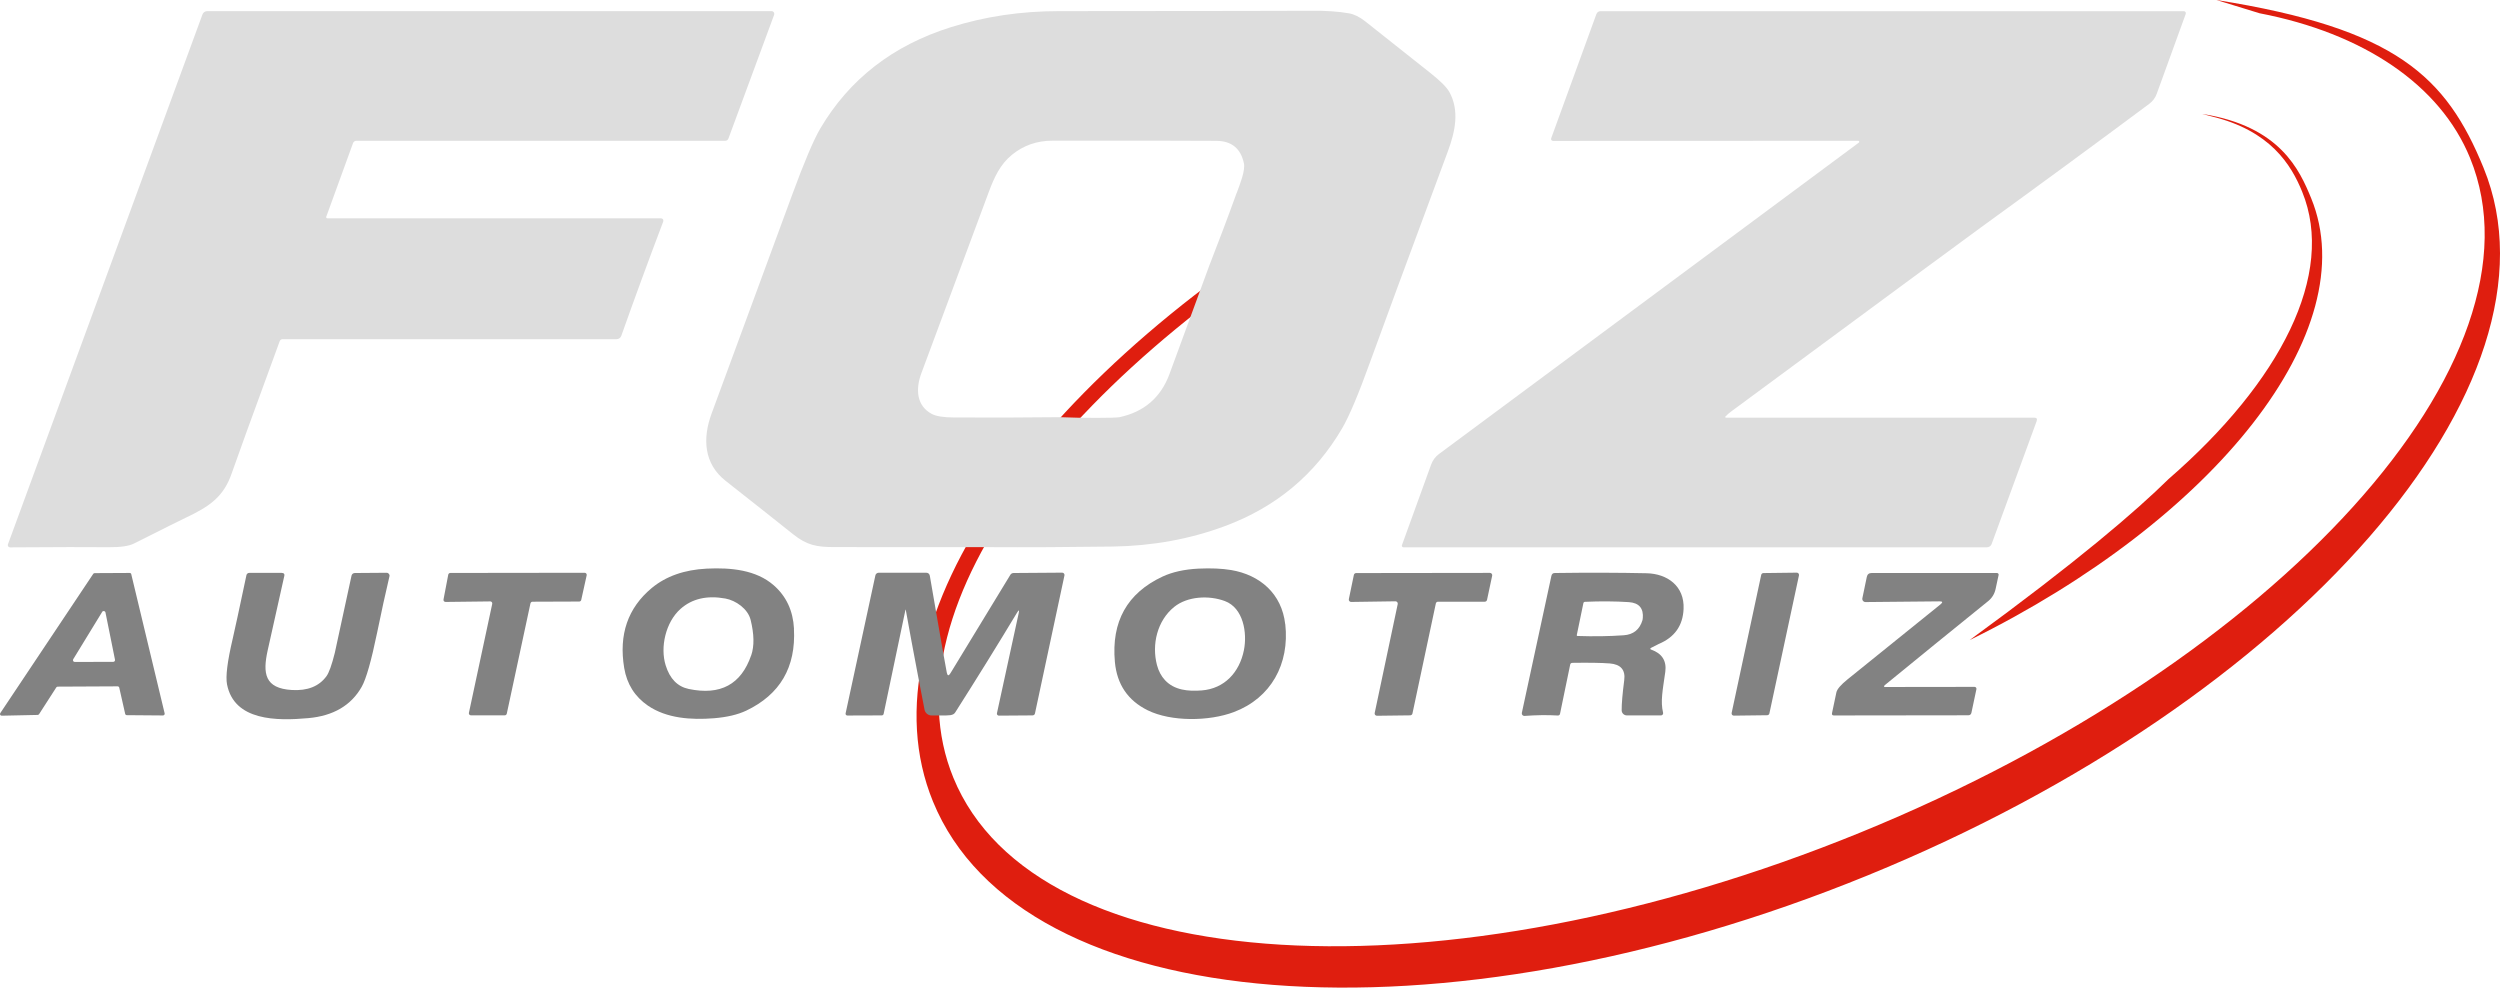 <?xml version="1.0" encoding="UTF-8"?>
<svg id="Layer_2" data-name="Layer 2" xmlns="http://www.w3.org/2000/svg" viewBox="0 0 422.42 166.88">
  <defs>
    <style>
      .cls-1 {
        fill: #df1e0f;
      }

      .cls-1, .cls-2, .cls-3 {
        stroke-width: 0px;
      }

      .cls-2 {
        fill: #ddd;
      }

      .cls-3 {
        fill: #828282;
      }
    </style>
  </defs>
  <g id="Layer_1-2" data-name="Layer 1">
    <path class="cls-1" d="M419.65,28.38c-6.31-15.45-14.76-23.56-45.15-28.38l7.29,2.24c17.49,3.36,30.51,12.06,35.57,24.45,13.9,34.03-32.2,85.05-102.97,113.96-70.77,28.91-139.41,24.77-153.31-9.26-11.83-28.97,19.82-70.25,73.16-99.72h-5.01c-53.17,30.39-84.11,73.1-71.59,103.75,14.89,36.45,85.62,42.04,157.97,12.48,72.35-29.56,118.93-83.07,104.04-119.52Z"/>
    <path class="cls-2" d="M55.12,36.6c-.05.14.05.29.21.29h56.32c.19,0,.37.1.41.24.01.03.02.09.02.16,0,.07,0,.12-.02.16-2.59,6.83-4.94,13.26-7.08,19.29-.12.34-.44.57-.8.57h-56.43c-.22,0-.41.13-.49.34-4.83,13.18-7.52,20.59-8.08,22.25-1.37,4.05-3.78,5.68-7.8,7.58-.85.4-3.75,1.85-8.74,4.36-.86.43-2.28.64-4.27.62-3.3-.04-8.86-.02-16.67.03-.27,0-.45-.26-.36-.51L34.21,2.44c.12-.33.44-.56.8-.56h95.35c.33,0,.55.33.44.63l-7.72,20.9c-.09.23-.3.38-.55.38h-62.33c-.25,0-.47.16-.55.39l-4.52,12.43Z"/>
    <path class="cls-2" d="M314.09,24.09c.13-.1.06-.3-.1-.3l-51.58.02c-.23,0-.39-.23-.31-.44l7.63-20.96c.13-.35.37-.52.74-.52h98.54c.23,0,.39.24.31.46l-4.9,13.5c-.24.68-.69,1.27-1.27,1.7-9.35,6.96-18.84,13.92-28.47,20.9-2.85,2.07-16.89,12.42-42.13,31.05-.37.27-.71.57-1.01.88-.07.07-.02.19.09.19h52.07c.43,0,.57.19.43.59l-7.61,20.77c-.12.33-.44.55-.81.55h-98.57c-.19,0-.32-.18-.26-.36l4.94-13.63c.26-.71.71-1.32,1.3-1.76l70.98-52.64Z"/>
    <path class="cls-2" d="M244.88,15.52c-.44-.78-1.51-1.86-3.21-3.2-7.33-5.81-11.01-8.72-11.01-8.73-.96-.74-1.86-1.19-2.73-1.34-1.79-.31-3.91-.46-6.37-.43-1.8.02-16.02.04-42.65.06-6.43,0-12.51.91-18.23,2.71-9.79,3.07-17.15,8.77-22.07,17.11-1.13,1.92-2.71,5.64-4.75,11.19-2.11,5.74-6.65,18.07-13.63,37.01-1.52,4.13-1.34,8.43,2.38,11.35,5.11,4.02,8.91,7.03,11.4,9.02,2.33,1.86,3.98,2.17,6.99,2.17,7.15.02,14.37.02,21.66.01h4.13c6.88.04,13.95,0,21.21-.1,6.72-.1,13.05-1.25,18.98-3.46,8.65-3.21,15.24-8.72,19.8-16.52,1.2-2.05,2.77-5.78,4.72-11.19,1.69-4.69,6.06-16.53,13.11-35.52,1.27-3.41,2.04-6.95.27-10.15ZM208.94,32.64c-1.54,4.27-3.09,8.35-4.62,12.27-2.1,5.67-5.69,15.56-6.73,18.33-1.47,3.94-4.28,6.35-8.42,7.25-.75.16-6.44.16-10.14,0-5.84.07-11.77.08-17.82.05-1.78,0-3.04-.21-3.77-.6-2.57-1.37-2.78-4.16-1.74-6.93.74-1.95,4.52-12.12,11.35-30.51.96-2.59,1.96-4.72,3.92-6.33,1.95-1.6,4.24-2.4,6.87-2.4,14.11-.02,23.34,0,27.7.03,2.56.02,4.1,1.28,4.64,3.79.27,1.24-.69,3.58-1.22,5.03Z"/>
    <path class="cls-3" d="M48.03,97.35c-1.11,4.9-2.04,9.09-2.81,12.58-.84,3.85-.51,6.39,4.11,6.66,2.64.15,4.58-.62,5.83-2.33.43-.59.9-1.9,1.41-3.94.1-.43,1.05-4.79,2.83-13.07.05-.24.28-.42.54-.43l5.38-.04c.32,0,.56.29.49.58-.68,2.88-1.37,6.04-2.08,9.5-.99,4.8-1.86,7.87-2.62,9.2-1.78,3.13-4.78,4.9-9.01,5.28-5.29.48-12.53.5-13.74-5.71-.26-1.31.06-3.88.96-7.7.35-1.52,1.13-5.1,2.32-10.75.05-.22.24-.38.47-.38h5.49c.37.01.52.19.44.55Z"/>
    <path class="cls-3" d="M82.82,101.62l-7.53.09c-.23,0-.4-.2-.35-.42l.8-4.19c.03-.16.18-.29.35-.29l22.7-.03c.23,0,.39.21.34.43l-.92,4.16c-.04.16-.18.27-.34.27l-7.89.03c-.17,0-.31.12-.35.28l-4,18.64c-.04.16-.18.28-.35.28h-5.7c-.23,0-.4-.2-.35-.42l3.94-18.41c.05-.22-.12-.43-.35-.43Z"/>
    <path class="cls-3" d="M159.98,113.66c.12.55.32.58.61.1l10.13-16.64c.12-.19.32-.3.55-.3l8.21-.06c.24,0,.43.23.38.47l-4.98,23.3c-.05.23-.19.34-.43.35l-5.67.04c-.21,0-.37-.19-.33-.4l3.68-16.92c.12-.56.03-.59-.27-.1-3.26,5.41-6.74,11.03-10.46,16.88-.35.55-1.05.51-2.4.51h-1.6c-.55,0-1.03-.38-1.17-.91,0,0-2.04-10.49-3.18-16.92-.02-.09-.04-.09-.06,0l-3.68,17.55c-.04.18-.15.26-.32.27l-5.82.02c-.19,0-.33-.18-.29-.36l5.03-23.31c.05-.27.3-.46.57-.46h7.98c.36,0,.57.16.65.51,0,0,2.6,15.12,2.87,16.38Z"/>
    <path class="cls-3" d="M235.8,101.6l-7.5.11c-.25,0-.44-.23-.39-.47l.85-4.1c.04-.18.2-.31.38-.31l22.61-.03c.25,0,.43.23.38.47l-.87,4.09c-.04.18-.2.31-.38.31h-7.89c-.18-.01-.35.12-.38.3l-3.95,18.59c-.04.18-.19.3-.38.31l-5.62.07c-.25,0-.44-.23-.38-.47l3.89-18.4c.05-.24-.13-.47-.38-.47Z"/>
    <path class="cls-3" d="M303.97,97.22l-5,23.33c-.04.17-.18.29-.36.3l-5.65.07c-.24,0-.41-.21-.37-.45l5-23.34c.04-.17.18-.29.36-.3l5.65-.07c.24,0,.41.21.37.45Z"/>
    <path class="cls-3" d="M318.68,116.08l14.96-.02c.2,0,.35.19.31.39l-.84,3.97c-.06.29-.24.44-.54.44l-22.7.03c-.26,0-.37-.13-.32-.39.24-1.13.48-2.29.74-3.51.12-.55.75-1.28,1.91-2.22,5.6-4.51,10.83-8.73,15.68-12.65.43-.35.37-.52-.18-.51l-12.48.12c-.35,0-.61-.31-.54-.65l.75-3.6c.09-.44.37-.66.82-.66h21.17c.18,0,.32.16.28.33-.18.87-.35,1.65-.5,2.34-.18.85-.6,1.54-1.25,2.07-5.72,4.62-11.53,9.34-17.42,14.16-.3.25-.26.37.13.37Z"/>
    <path class="cls-3" d="M134.16,106.23c-.16-3.03-1.3-5.48-3.43-7.34-2.96-2.59-7.2-3.01-11.31-2.81-3.78.19-6.88,1.28-9.29,3.27-4.05,3.37-5.6,7.87-4.66,13.52.46,2.73,1.8,4.85,4.02,6.37,3.16,2.15,7.28,2.43,11.16,2.12,2.18-.18,3.99-.6,5.43-1.28,5.73-2.73,8.42-7.34,8.07-13.84ZM126.92,110.74c-1.69,4.91-5.2,6.8-10.56,5.67-1.88-.4-3.18-1.72-3.88-3.98-.96-3.05-.02-7.29,2.5-9.54,1.95-1.73,4.47-2.32,7.58-1.76,1.76.32,3.8,1.73,4.27,3.6.6,2.43.64,4.43.1,6.01Z"/>
    <path class="cls-3" d="M217.16,105.47c-.58-5.14-4.24-8.32-9.13-9.15-1.56-.26-3.4-.34-5.53-.24-2.38.12-4.4.57-6.06,1.34-5.99,2.8-8.68,7.61-8.06,14.43.35,3.8,2.2,6.52,5.55,8.17,3.94,1.94,10.34,1.89,14.57.29,6.26-2.37,9.42-8.13,8.67-14.85ZM210.18,109.87c-.75,3.72-3.27,6.49-7.13,6.79-2.31.18-4.62-.04-6.2-1.73-.64-.69-1.09-1.54-1.36-2.56-.91-3.47.04-7.5,2.91-9.82,2.24-1.8,5.84-2,8.56-.99,3.14,1.17,3.81,5.39,3.22,8.31Z"/>
    <path class="cls-3" d="M278.97,109.47c.83-.42,1.26-.64,1.28-.65,2.69-1.12,4.1-3.09,4.22-5.92.18-3.88-2.75-5.96-6.24-6.04-4.63-.1-9.8-.12-15.51-.04-.32,0-.51.16-.58.47l-5,23.17c-.05.27.16.52.44.51,2-.15,3.88-.18,5.65-.07.17.01.32-.1.36-.27l1.72-8.33c.04-.19.16-.29.37-.3,2.78-.04,4.89-.01,6.32.1,1.86.15,2.68,1.1,2.44,2.85-.3,2.32-.44,4.02-.43,5.08.01.47.4.85.87.85h5.78c.23,0,.4-.22.35-.44-.47-1.94-.07-3.79.37-6.92.25-1.84-.54-3.1-2.37-3.75-.23-.09-.24-.18-.02-.29ZM277.56,104.5c-.01.15-.02.23-.02.24-.47,1.62-1.54,2.49-3.19,2.6-2.5.18-5.1.21-7.78.12-.12,0-.16-.07-.14-.18l1.11-5.37c.02-.12.13-.21.25-.22,2.64-.12,5.11-.1,7.43.05,1.72.12,2.51,1.03,2.36,2.75Z"/>
    <path class="cls-3" d="M22.19,97.03c-.03-.13-.15-.22-.28-.22l-5.92.03c-.1,0-.18.05-.24.13L.05,120.49c-.13.19.01.45.24.44l6.07-.13c.1,0,.18-.05.24-.13l2.91-4.52c.05-.08.15-.13.24-.13l10.12-.05c.13,0,.25.09.28.23l1,4.42c.03.13.14.22.27.22l6.12.05c.18,0,.32-.18.28-.35l-5.64-23.51ZM19.14,111.83l-6.51.02c-.24,0-.38-.26-.26-.46l4.9-8.01c.14-.23.49-.16.55.1l1.61,7.99c.04.19-.1.36-.29.36Z"/>
    <path class="cls-1" d="M372.18,19.27l1.52.4c9.91,2.4,13.43,8.15,15.29,12.72,5.69,13.93-3.64,32.11-22.58,48.56-5.45,5.37-15.41,13.94-33.61,27.21,41.49-20.42,66.85-52.31,57.72-74.65-1.95-4.76-5.23-12.17-18.34-14.25Z"/>
  </g>
</svg>